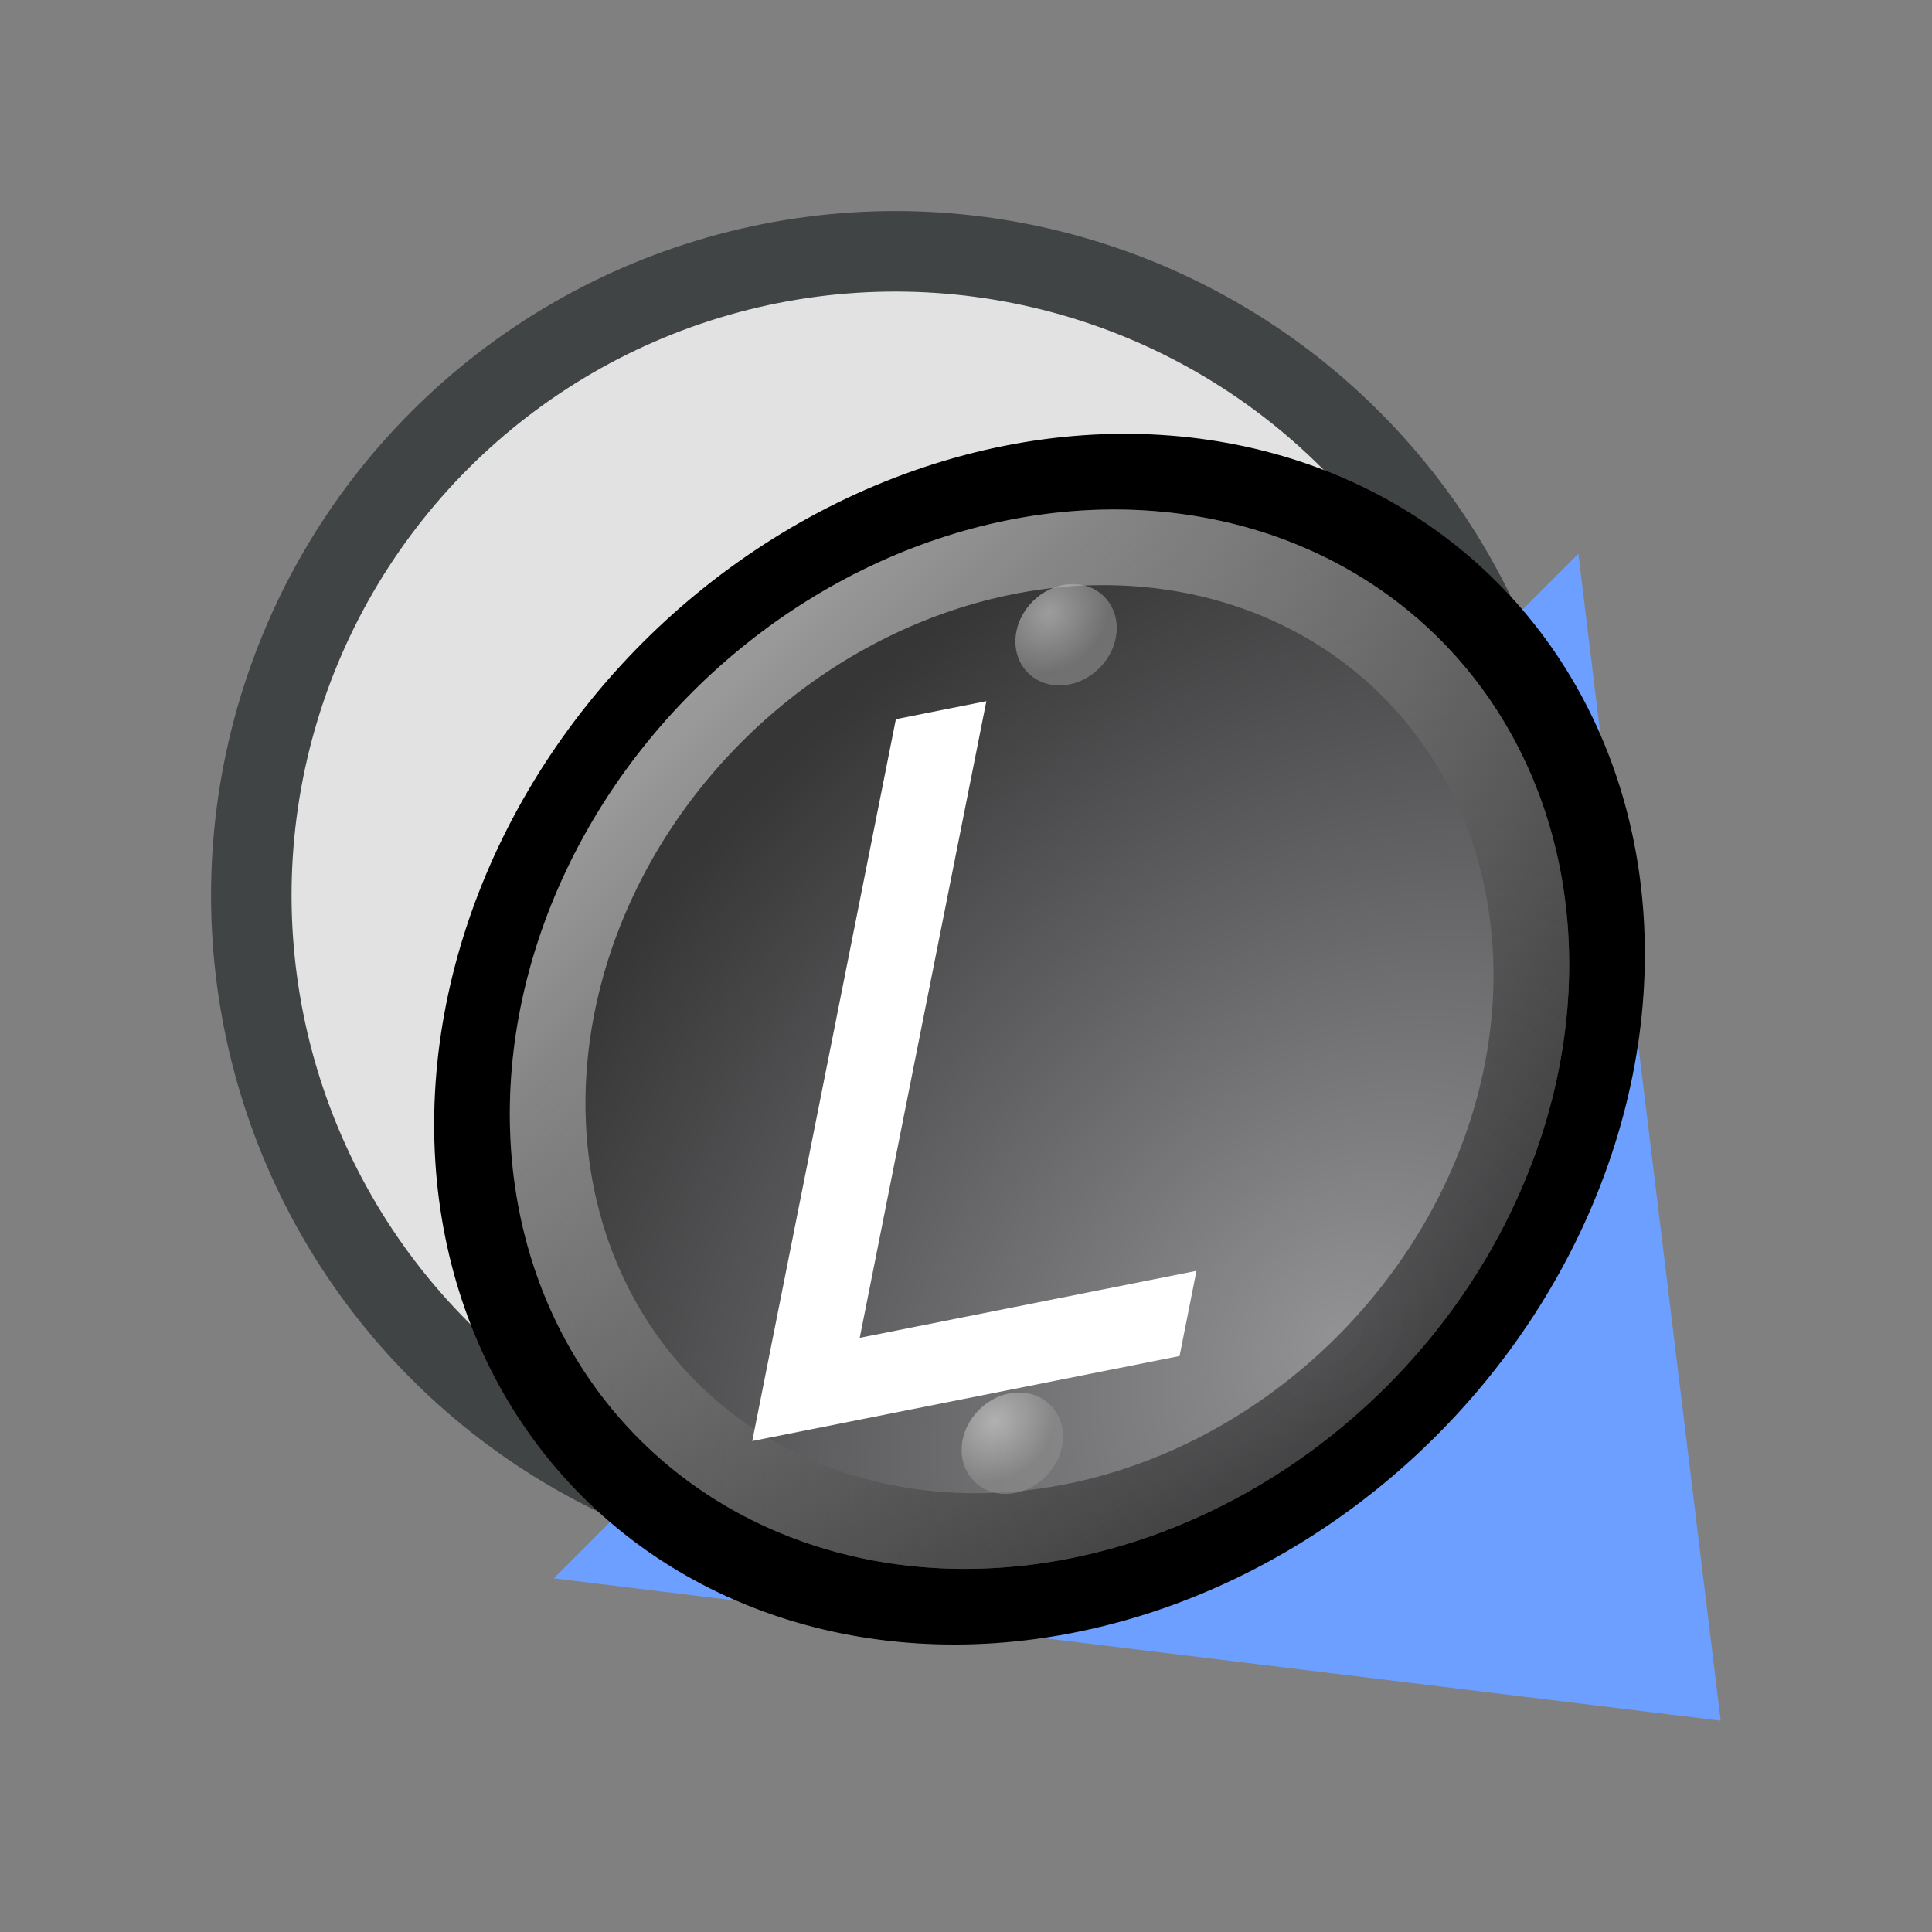 <?xml version="1.0" encoding="UTF-8" standalone="no"?>
<svg
   width="24"
   height="24"
   viewBox="0 0 24 24"
   version="1.1"
   id="svg8"
   xmlns:xlink="http://www.w3.org/1999/xlink"
   xmlns="http://www.w3.org/2000/svg"
   xmlns:svg="http://www.w3.org/2000/svg">
  <rect x="0" y="0" width="24" height="24" fill="#808080" stroke="none"/>
  <defs
     id="defs2">
    <linearGradient
       id="linearGradient1000">
      <stop
         style="stop-color:#000000;stop-opacity:1;"
         offset="0"
         id="stop996" />
      <stop
         style="stop-color:#ffffff;stop-opacity:1;"
         offset="1"
         id="stop998" />
    </linearGradient>
    <linearGradient
       id="linearGradient922">
      <stop
         style="stop-color:#929295;stop-opacity:1"
         offset="0"
         id="stop918" />
      <stop
         id="stop893"
         offset="0.5"
         style="stop-color:#636365;stop-opacity:1" />
      <stop
         style="stop-color:#363637;stop-opacity:1"
         offset="1"
         id="stop920" />
    </linearGradient>
    <linearGradient
       id="linearGradient1">
      <stop
         style="stop-color:#dbdbdb;stop-opacity:1;"
         offset="0"
         id="stop1" />
      <stop
         style="stop-color:#8e8e8e;stop-opacity:1;"
         offset="1"
         id="stop2" />
    </linearGradient>
    <radialGradient
       xlink:href="#linearGradient922"
       id="radialGradient924-9"
       cx="11.676"
       cy="7.5"
       fx="11.676"
       fy="7.5"
       r="7"
       gradientUnits="userSpaceOnUse"
       gradientTransform="matrix(0,1.634,-1.887,0,26.152,-12.081)" />
    <linearGradient
       xlink:href="#linearGradient1000"
       id="linearGradient1002-7"
       x1="12.029"
       y1="6"
       x2="12.029"
       y2="20"
       gradientUnits="userSpaceOnUse"
       gradientTransform="matrix(1.182,0,0,1,-2.182,-5.7150705e-6)" />
    <radialGradient
       xlink:href="#linearGradient1"
       id="radialGradient16"
       gradientUnits="userSpaceOnUse"
       gradientTransform="matrix(0.812,0,0,0.812,7.973,1.53)"
       cx="12.268"
       cy="3.556"
       fx="12.268"
       fy="3.556"
       r="1" />
  </defs>
  <g
     id="layer1">
    <path
       style="fill:#6c9fff;fill-opacity:1;stroke:none;stroke-width:1px;stroke-linecap:butt;stroke-linejoin:miter;stroke-opacity:1"
       d="M 21.375,21.375 6.879,19.607 19.607,6.879 Z"
       id="path926" />
    <circle
       style="display:inline;fill:#e2e2e2;fill-opacity:1;stroke:#404445;stroke-width:1;stroke-linecap:round;stroke-linejoin:round;stroke-miterlimit:4;stroke-dasharray:none;stroke-opacity:1"
       id="path916"
       cx="-3.0980608e-08"
       cy="-15.729"
       r="8"
       transform="rotate(135)" />
    <g
       id="g1"
       transform="matrix(-0.71,0.71,-0.616,-0.616,29.441,12.397)">
      <circle
         style="display:inline;fill:url(#radialGradient924-9);fill-opacity:1;stroke:#000000;stroke-width:1;stroke-linecap:round;stroke-linejoin:round;stroke-miterlimit:4;stroke-dasharray:none;stroke-opacity:1"
         id="path914"
         cx="12"
         cy="13"
         r="7.5" />
      <circle
         cy="13"
         cx="12"
         id="circle994"
         style="display:inline;fill:none;fill-opacity:1;stroke:url(#linearGradient1002-7);stroke-width:1;stroke-linecap:round;stroke-linejoin:round;stroke-miterlimit:4;stroke-dasharray:none;stroke-opacity:0.502"
         r="6.5" />
      <ellipse
         style="display:inline;opacity:0.611;fill:url(#radialGradient16);fill-opacity:1;stroke:none;stroke-width:0.626;stroke-linecap:round;stroke-linejoin:miter;stroke-miterlimit:4;stroke-dasharray:none;stroke-opacity:1"
         id="ellipse14"
         cx="17.681"
         cy="4.723"
         rx="0.67"
         ry="0.67"
         transform="matrix(0.704,0.71,0.704,-0.71,0,0)" />
      <use
         x="0"
         y="0"
         xlink:href="#ellipse14"
         id="use22"
         transform="translate(-0.118,7.729)" />
      <use
         x="0"
         y="0"
         xlink:href="#use22"
         id="use23"
         transform="translate(-7.425,-0.119)" />
      <use
         x="0"
         y="0"
         xlink:href="#use23"
         id="use24"
         transform="translate(-0.118,-7.491)" />
    </g>
    <path
       d="m 9.345,17.901 1.784,-8.967 1.124,-0.224 -1.573,7.909 4.183,-0.832 -0.21,1.058 z"
       id="text2"
       style="fill:#ffffff;stroke-width:0.815"
       aria-label="L" />
  </g>
</svg>
